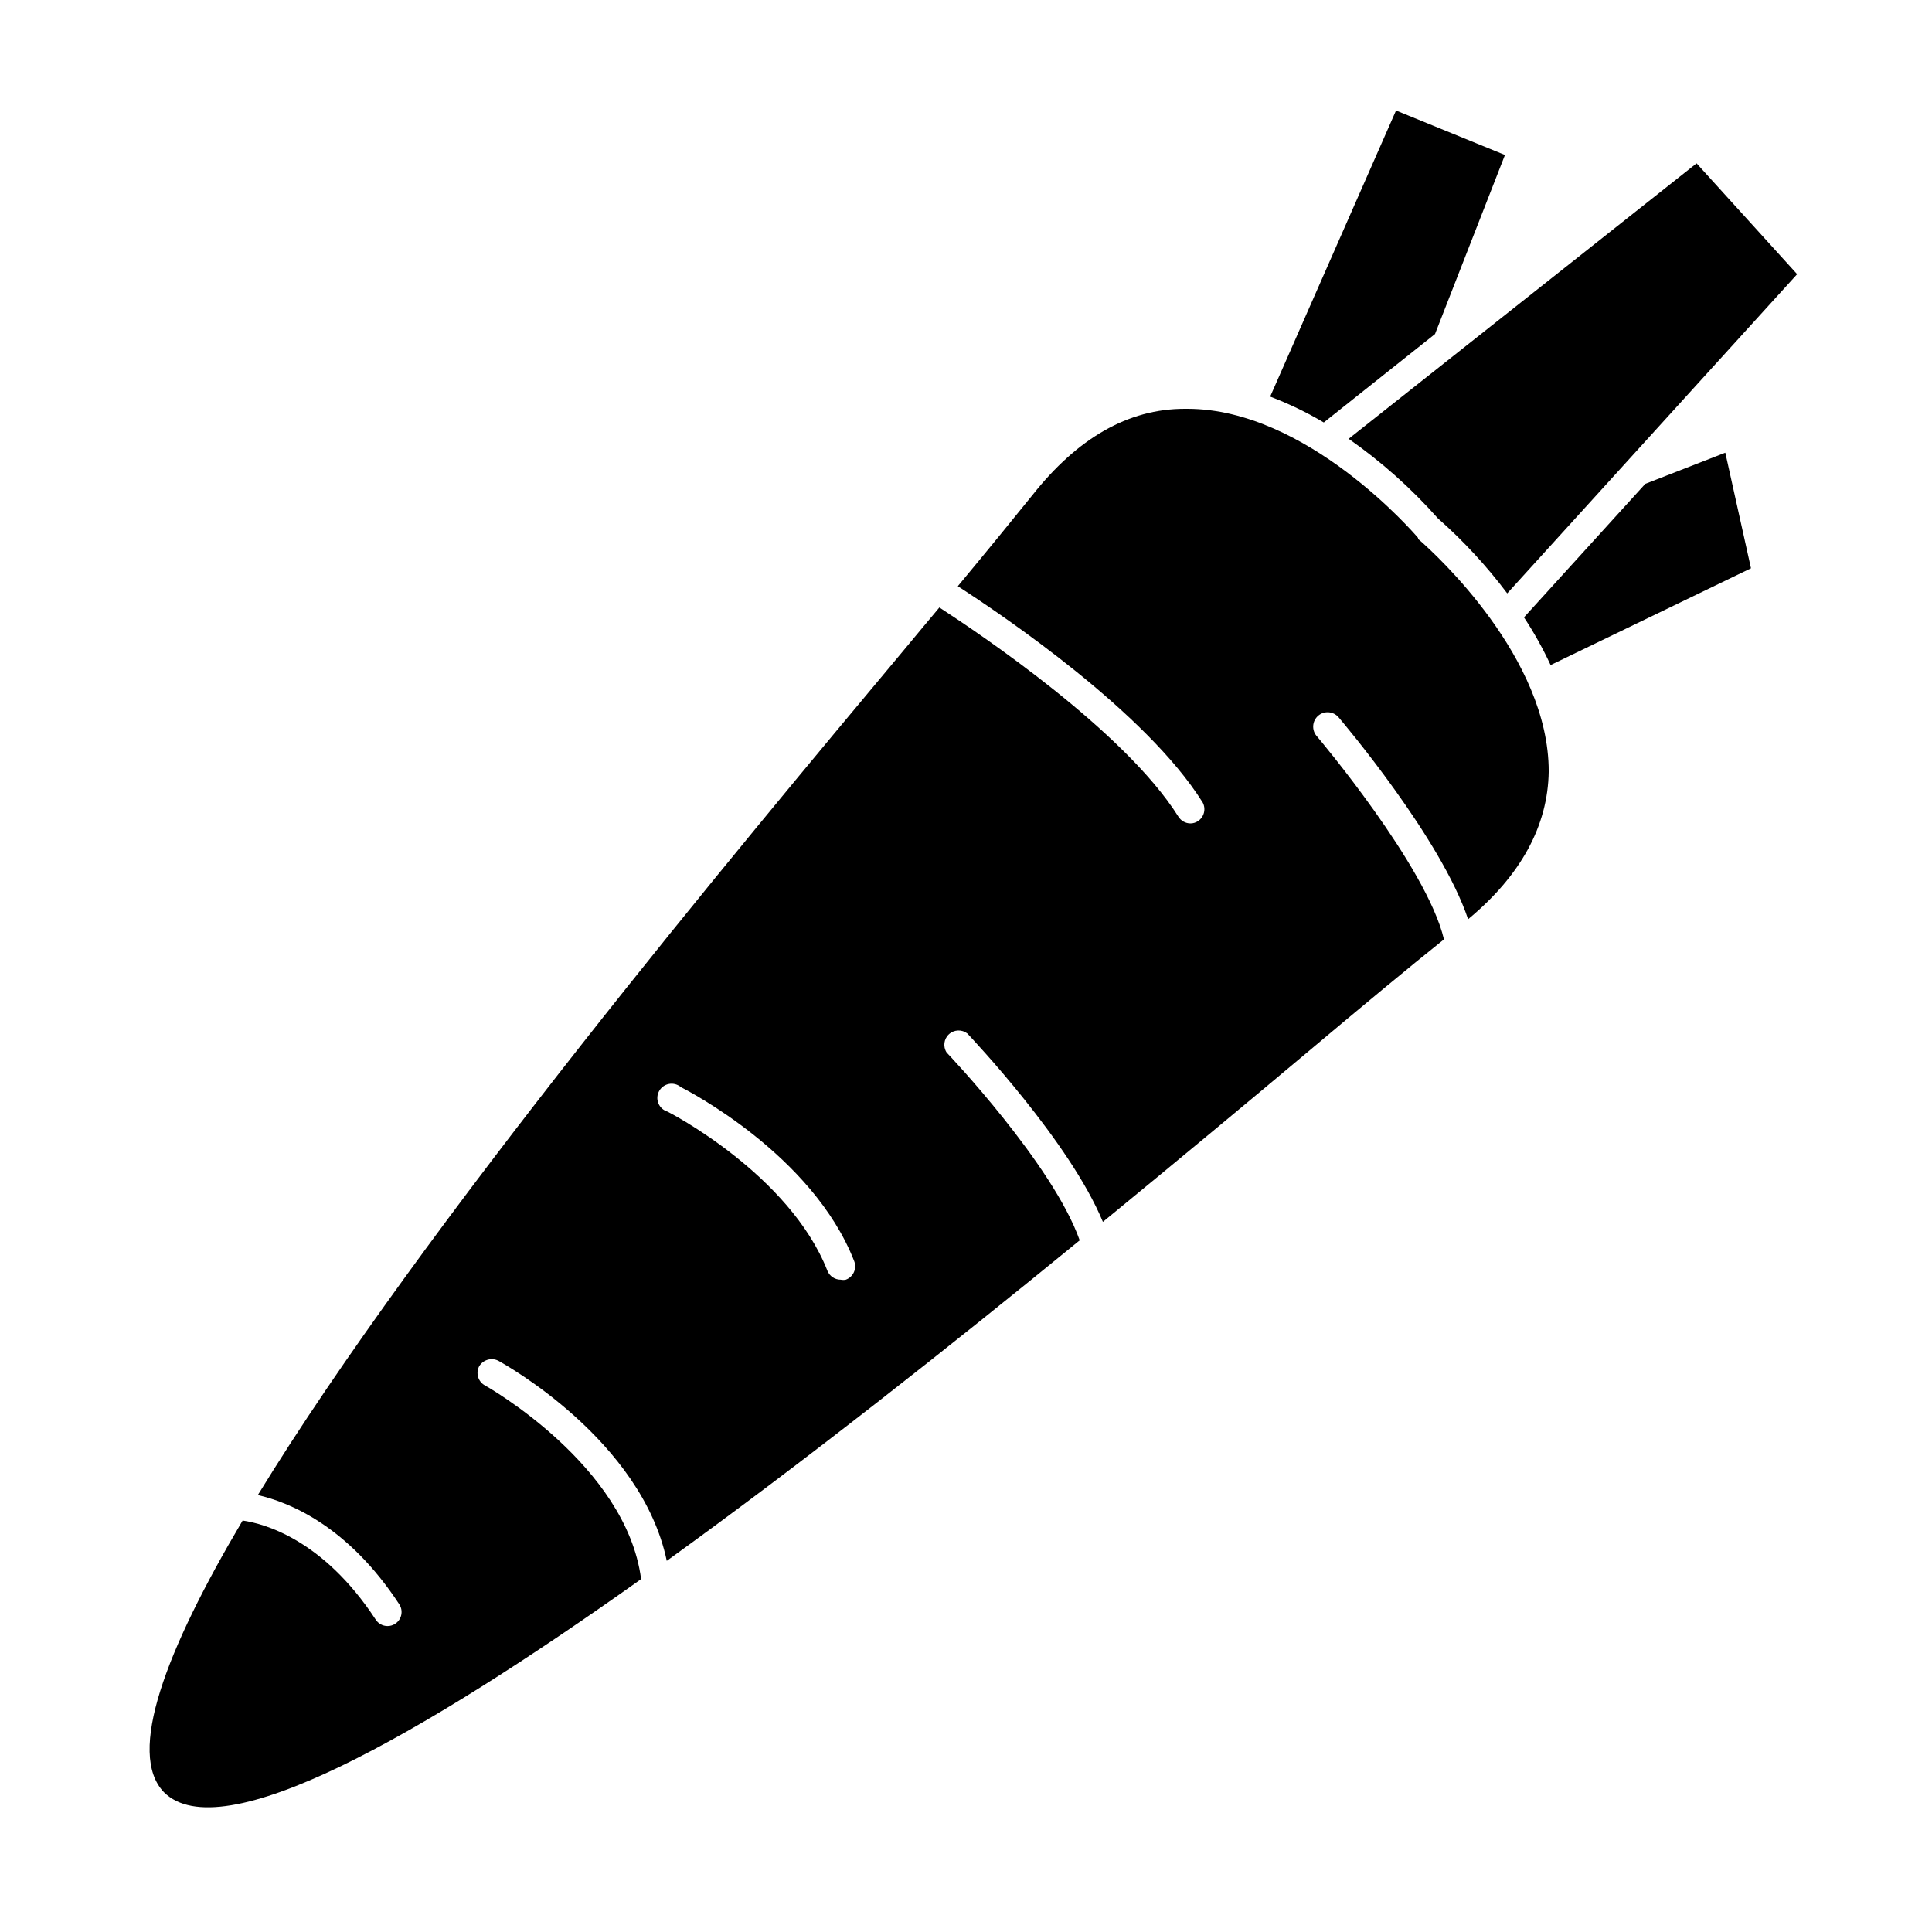 <?xml version="1.0" encoding="UTF-8"?>
<!-- Uploaded to: SVG Repo, www.svgrepo.com, Generator: SVG Repo Mixer Tools -->
<svg fill="#000000" width="800px" height="800px" version="1.1" viewBox="144 144 512 512" xmlns="http://www.w3.org/2000/svg">
 <g>
  <path d="m524.29 232.53 18.539-47.457-28.867-11.789-33.352 75.824c4.922 1.875 9.676 4.164 14.207 6.852z"/>
  <path d="m547.87 307.6c2.656 4.035 5.016 8.262 7.055 12.645l53.102-25.645-6.805-30.633-21.211 8.262z"/>
  <path d="m501.41 260.29c8.676 6.066 16.609 13.133 23.629 21.059 6.789 5.992 12.953 12.66 18.391 19.898l76.832-84.586-26.652-29.375z"/>
  <path d="m520.31 287.25-0.504-0.402v-0.301c-1.008-1.211-29.473-34.207-61.164-34.207h-0.656c-15.113 0-28.465 7.859-40.305 22.773-5.039 6.246-11.688 14.41-19.852 24.234 11.941 7.707 49.828 33.301 64.84 57.234l0.004-0.008c0.992 1.734 0.465 3.941-1.207 5.039-0.582 0.387-1.266 0.598-1.965 0.602-1.32 0-2.539-0.688-3.227-1.812-14.359-22.824-52.801-48.566-63.328-55.418-2.973 3.578-6.098 7.254-9.32 11.184-44.387 53.102-127.57 152.61-171.3 224.04 8.414 1.914 23.93 8.211 37.535 29.02 1.051 1.695 0.582 3.914-1.059 5.039-0.621 0.434-1.359 0.664-2.117 0.656-1.262-0.004-2.438-0.648-3.121-1.715-14.055-21.461-29.875-25.492-35.266-26.25-20.504 34.613-30.73 61.715-20.859 71.996 15.113 15.113 67.359-14.461 126.46-56.477-3.93-30.23-41.012-51.137-41.414-51.34v0.004c-1.781-0.996-2.449-3.227-1.512-5.039 1.031-1.738 3.223-2.398 5.039-1.512 1.664 0.906 37.988 21.059 44.688 53.051 36.676-26.449 75.57-57.234 109.43-84.941-7.106-20.152-34.965-49.473-35.266-49.777-1.004-1.547-0.746-3.594 0.617-4.84 1.359-1.25 3.418-1.332 4.875-0.199 1.16 1.258 27.105 28.617 35.922 49.926 20.453-16.777 38.996-32.195 53.809-44.637 14.812-12.445 27.305-22.824 36.578-30.23-4.586-19.398-33.402-53.504-33.703-53.855l-0.004 0.004c-1.395-1.59-1.234-4 0.352-5.394 1.586-1.391 4-1.23 5.391 0.355 1.211 1.41 27.207 32.145 34.359 53.555 13.906-11.539 21.16-24.688 21.363-39.145 0.047-30.18-29.93-57.539-34.109-61.215zm-152.15 195.88c-0.445 0.094-0.91 0.094-1.359 0-1.551 0.008-2.949-0.934-3.527-2.371-10.078-25.594-42.02-42.02-42.371-42.168h0.004c-1.094-0.324-1.98-1.125-2.414-2.176-0.438-1.055-0.375-2.246 0.168-3.246 0.543-1.004 1.512-1.707 2.629-1.914 1.121-0.207 2.273 0.098 3.141 0.836 1.41 0.707 34.914 17.836 45.949 46.148 0.359 0.945 0.324 1.988-0.09 2.906-0.418 0.918-1.184 1.633-2.129 1.984z"/>
 </g>
</svg>